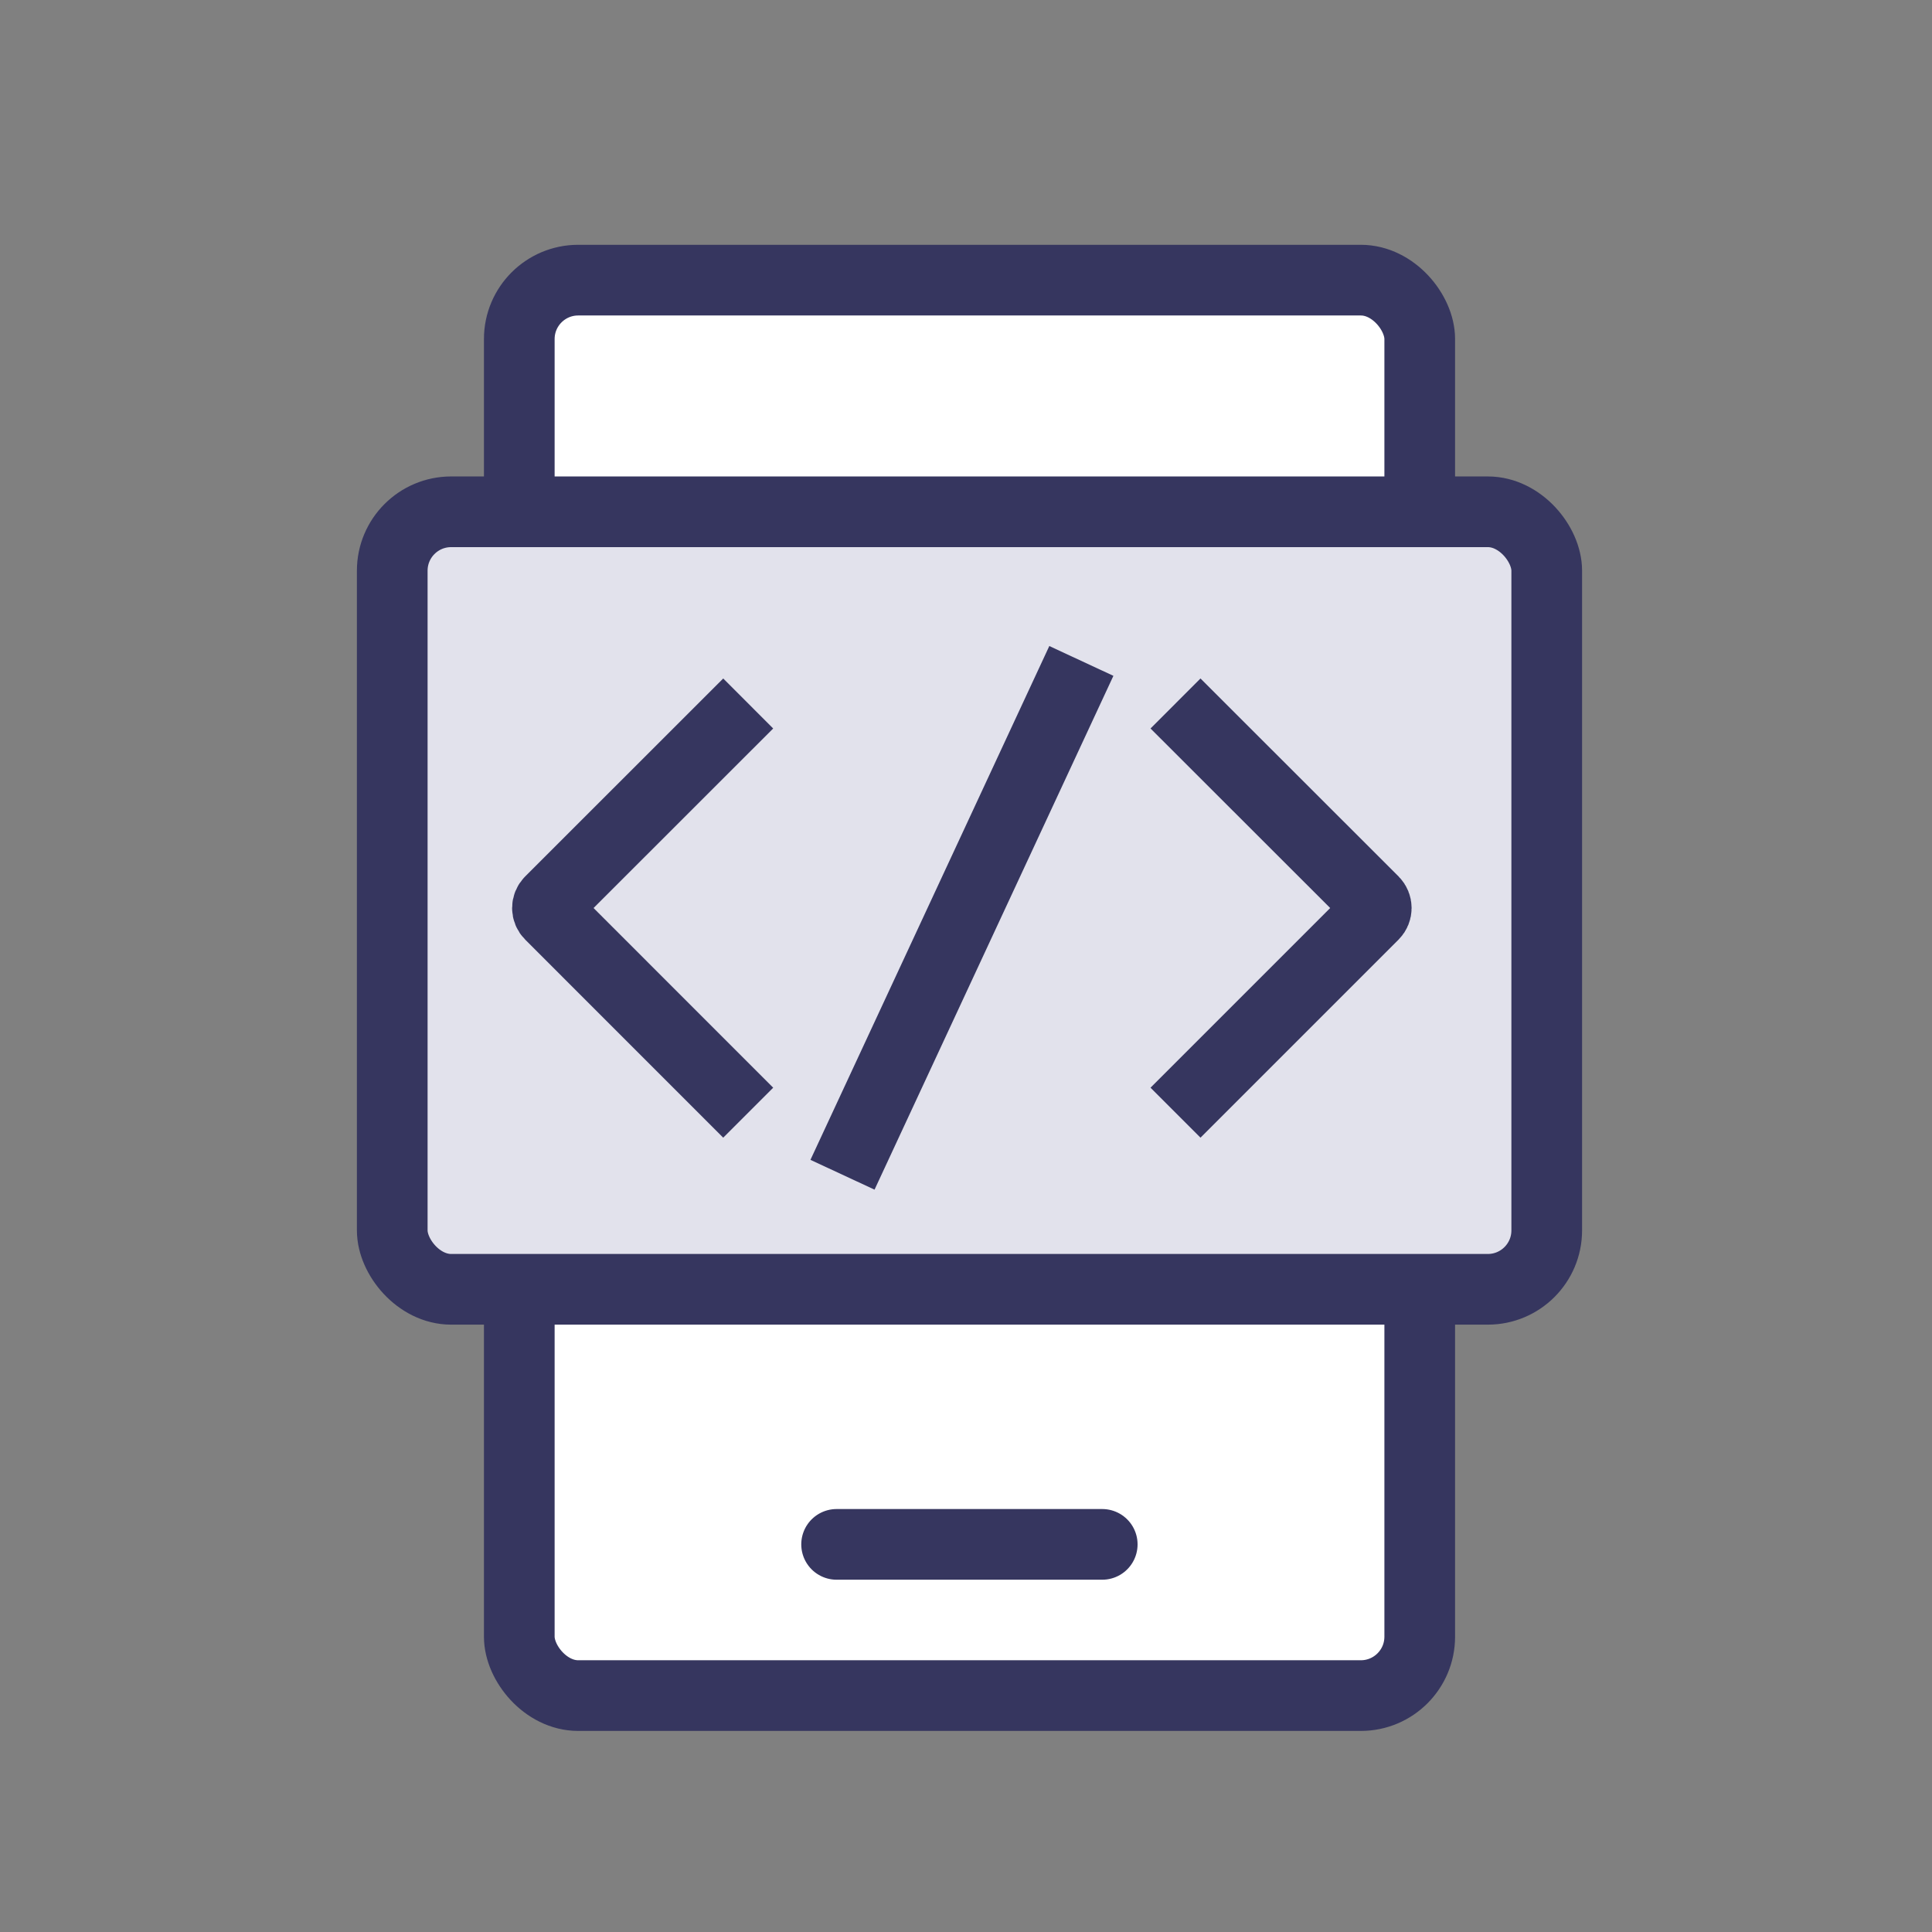 <svg width="41" height="41" viewBox="0 0 41 41" fill="none" xmlns="http://www.w3.org/2000/svg">
<rect x="0" y="0" width="41" height="41" fill="#808080" stroke="none"/>
<rect x="11.02" y="5.945" width="19.109" height="30.038" rx="1.25" fill="white" stroke="#36365F" stroke-width="1.5"/>
<path d="M17.754 32.774H23.391" stroke="#36365F" stroke-width="1.5" stroke-linecap="round"/>
<rect x="8.324" y="10.861" width="24.5" height="16.5" rx="1.25" fill="#E2E2EC"/>
<rect x="8.324" y="10.861" width="24.5" height="16.5" rx="1.25" stroke="#36365F" stroke-width="1.5"/>
<path d="M15.878 14.929L11.677 19.128C11.598 19.207 11.598 19.333 11.677 19.411L15.878 23.613" stroke="#36365F" stroke-width="1.5"/>
<path d="M24.946 14.929L29.148 19.128C29.226 19.207 29.226 19.333 29.148 19.411L24.946 23.613" stroke="#36365F" stroke-width="1.5"/>
<path d="M22.948 14.026L17.879 24.93" stroke="#36365F" stroke-width="1.5"/>
</svg>

